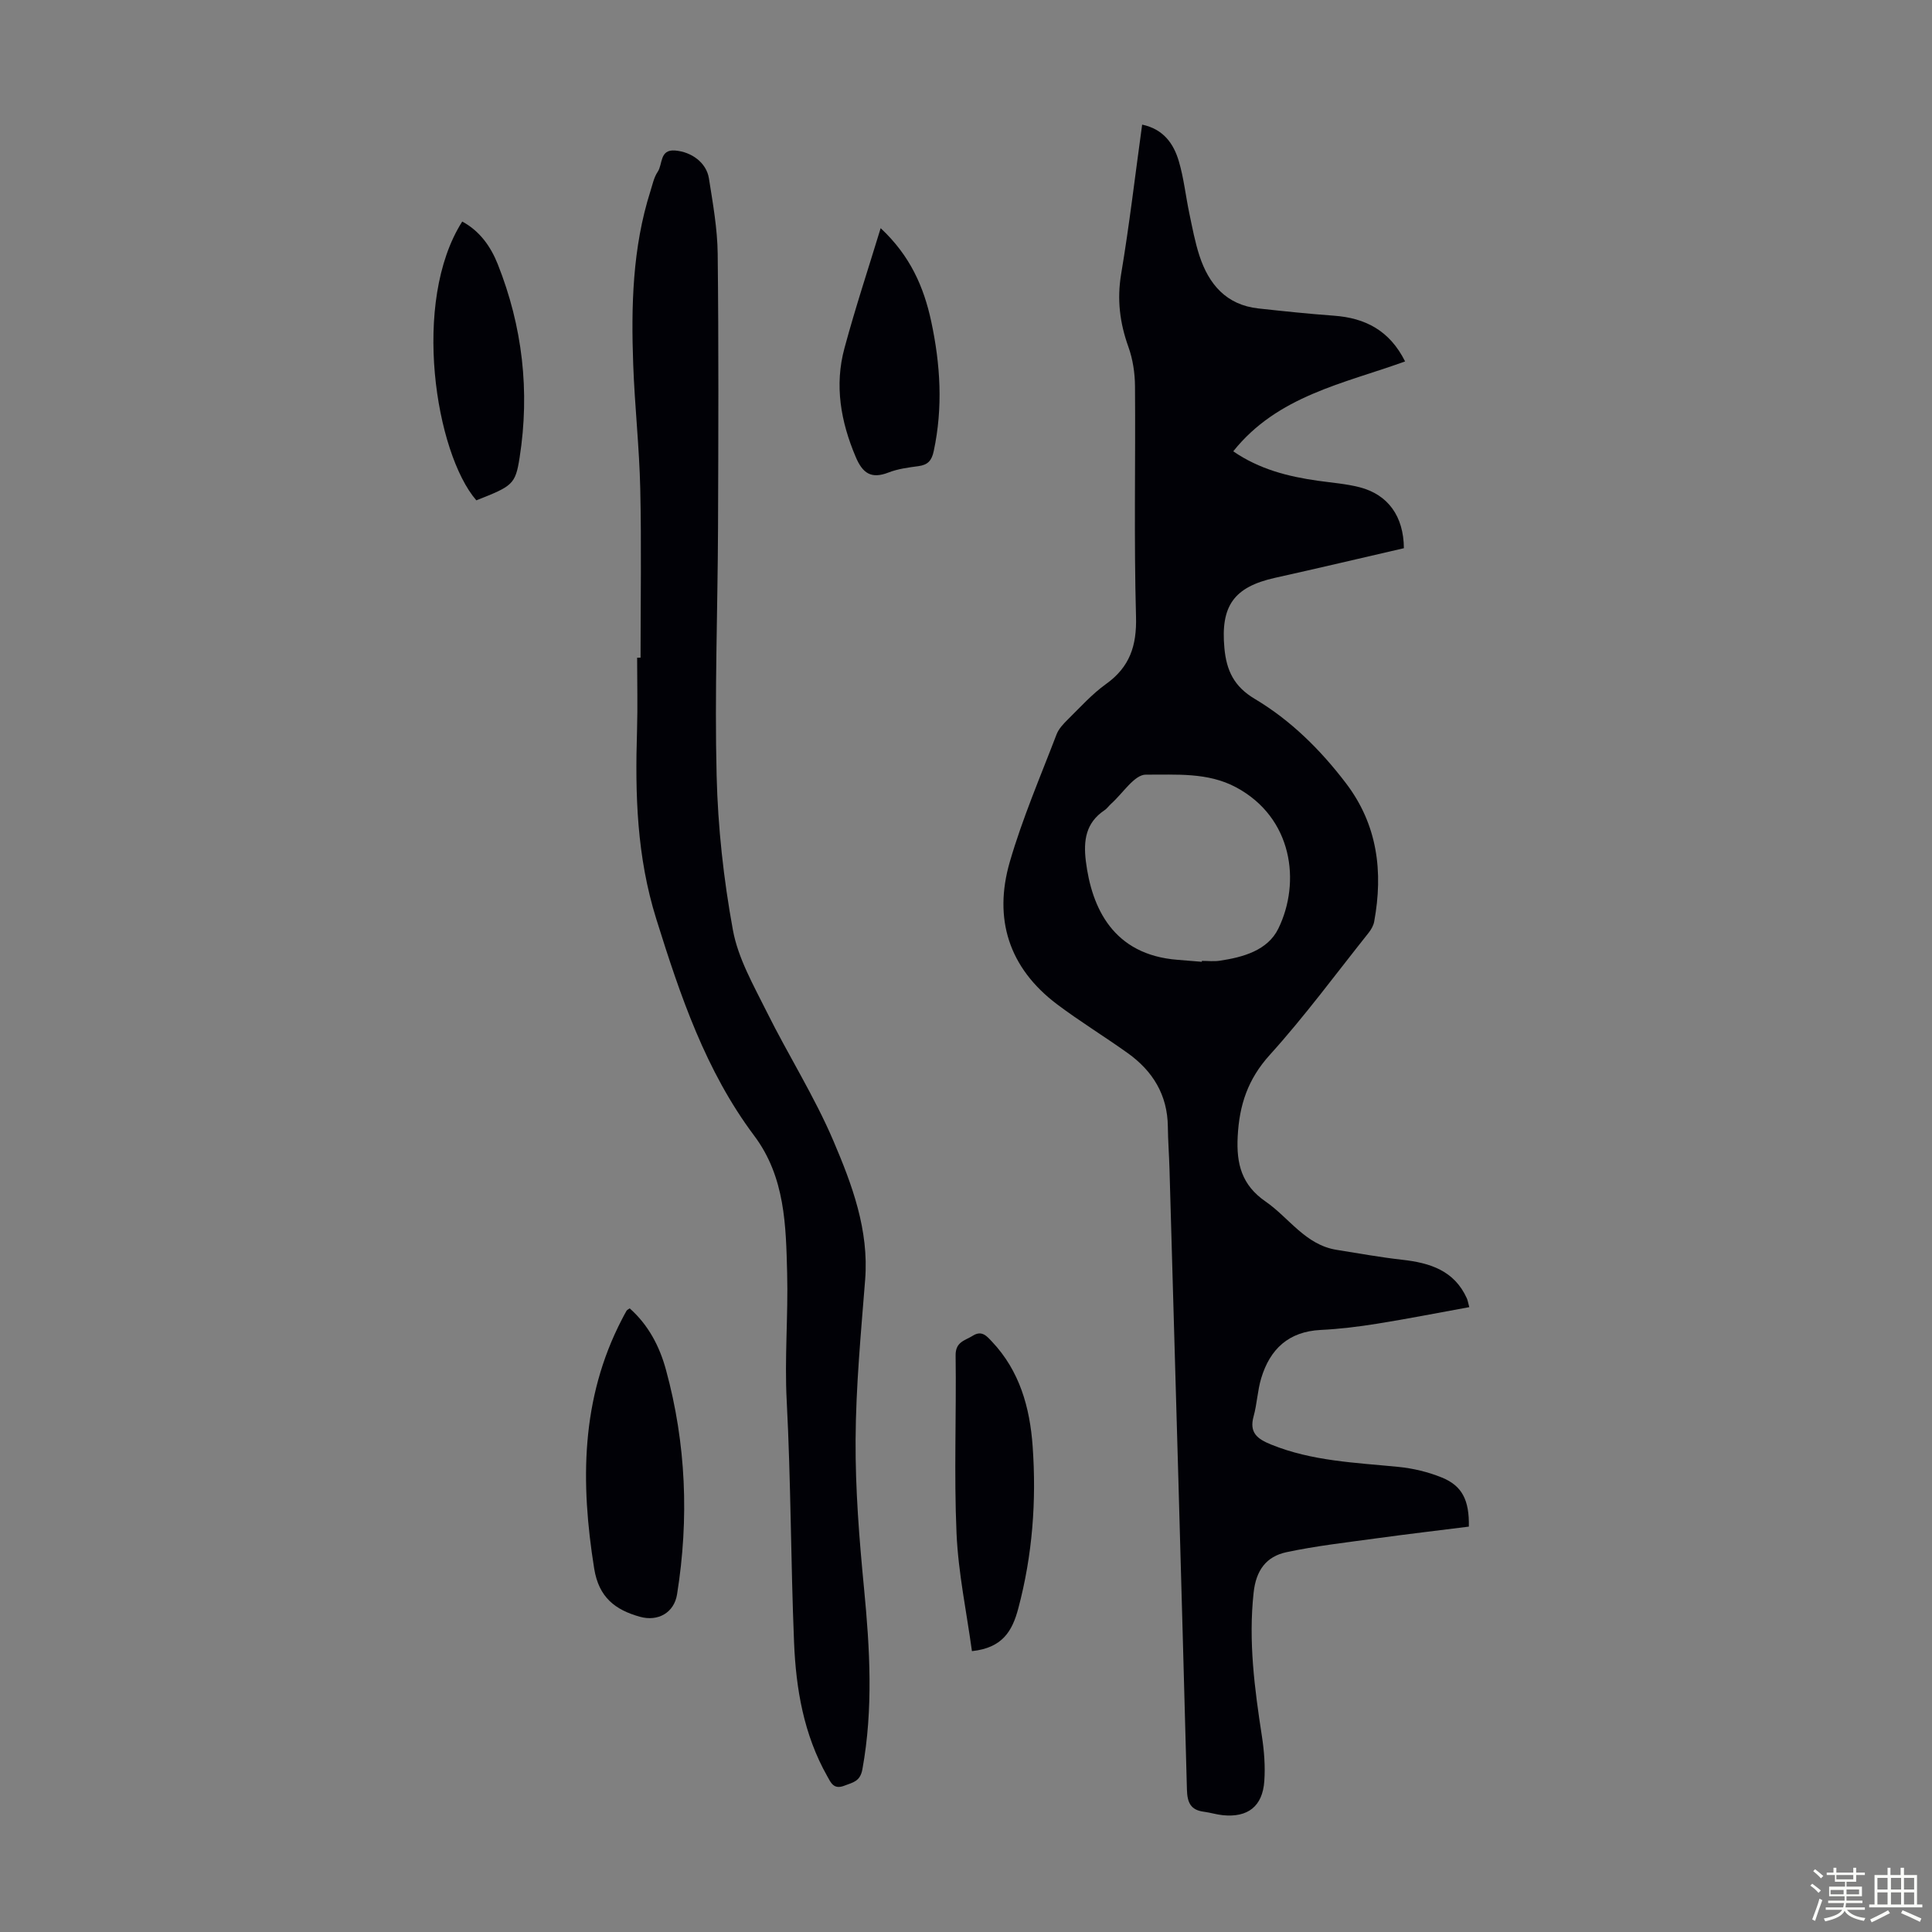 <svg enable-background="new 0 0 400 400" viewBox="0 0 400 400" xmlns="http://www.w3.org/2000/svg"><rect x="0" y="0" width="400" height="400" fill="#808080" stroke="none"/><path d="m374.8 390.4.4-.4c.7.5 1.3 1 1.8 1.4l-.5.5c-.5-.6-1.1-1.1-1.7-1.5zm1 7.3-.6-.3c.5-1.4 1.1-2.8 1.5-4.3.2.1.4.2.6.3-.5 1.3-1 2.8-1.5 4.3zm-.4-10.3.4-.4c.4.3 1 .8 1.7 1.4l-.5.5c-.4-.5-1-1-1.6-1.5zm2.5.3h1.7v-1h.6v1h3.5v-1h.6v1h1.8v.5h-1.8v1.4h-2v1h3.2v2h-3.2v.9h3.3v.5h-3.4c0 .3-.1.6-.1.9h4v.5h-3.7c.7.9 1.9 1.5 3.8 1.7-.1.2-.2.4-.3.6-2.1-.4-3.5-1.1-4-2.1-.4 1-1.8 1.7-4 2.2-.1-.2-.2-.4-.3-.6 2.1-.4 3.4-1 3.8-1.8h-3.4v-.5h3.6c.1-.3.1-.6.2-.9h-3.3v-.5h3.4c0-.3 0-.6 0-.9h-3.2v-2h3.3v-1h-2.1v-1.4h-1.7v-.5zm1.1 3.5v1h2.7c0-.3 0-.4 0-.4 0-.1 0-.2 0-.2 0-.1 0-.2 0-.3h-2.7zm1.2-3v.9h3.5v-.9zm4.7 3h-2.6v.6.4h2.6z" fill="#fbfcfa"/><path d="m393.6 386.7h.6v1.5h2.7v6.1h1.1v.6h-11v-.6h1.1v-6.1h2.7v-1.5h.6v1.5h2.1v-1.5zm-2.7 8.8.4.6c-1.2.6-2.5 1.3-3.8 1.9-.1-.2-.2-.4-.3-.6 1.2-.6 2.5-1.2 3.7-1.9zm-2.2-6.7v2.4h2.1v-2.4zm0 3v2.5h2.1v-2.5zm2.8-3v2.4h2.1v-2.4zm0 3v2.5h2.1v-2.5zm6 6.1c-1.4-.7-2.7-1.3-3.9-1.8l.3-.6c1.5.6 2.7 1.2 3.9 1.7zm-1.2-9.1h-2.1v2.4h2.1zm-2.1 3v2.5h2.1v-2.5z" fill="#fbfcfa"/><g fill="#010106"><path d="m236.47 25.8c4.43.94 6.52 3.96 7.59 7.57 1.04 3.51 1.42 7.22 2.18 10.82.62 2.95 1.17 5.93 2.1 8.78 1.94 5.91 5.57 10.16 12.18 10.89 5.21.57 10.42 1.12 15.65 1.5 6.49.47 11.54 3.06 14.74 9.47-12.74 4.6-26.41 7.11-35.58 18.61 5.38 3.71 11.36 5.23 17.57 6.1 2.87.41 5.8.62 8.6 1.34 5.9 1.53 9.11 6.03 9.16 12.62-8.85 2.04-17.75 4.15-26.67 6.13-8.54 1.9-11.3 5.82-10.49 14.56.43 4.62 1.97 7.94 6.29 10.51 7.44 4.43 13.6 10.53 18.87 17.45 6.56 8.61 7.74 18.34 5.85 28.66-.15.83-.64 1.67-1.17 2.34-6.75 8.47-13.19 17.23-20.44 25.25-4.55 5.03-6.32 10.38-6.65 16.92-.29 5.67.83 10.03 5.77 13.44 4.89 3.38 8.24 8.98 14.73 10.01 4.52.72 9.02 1.54 13.57 2.05 5.73.64 10.77 2.22 13.37 7.98.18.39.24.83.51 1.83-6.46 1.17-12.76 2.42-19.09 3.43-3.86.62-7.76 1.1-11.67 1.29-6.64.33-10.5 3.95-12.32 10-.77 2.55-.86 5.3-1.57 7.87-.96 3.43.79 4.71 3.63 5.86 8.47 3.44 17.42 3.74 26.31 4.62 3.06.3 6.19 1.05 9.04 2.21 4.17 1.7 5.69 4.65 5.58 10.16-6.35.8-12.84 1.56-19.31 2.45-6.18.85-12.39 1.55-18.48 2.85-4.14.89-6.27 3.72-6.77 8.36-1.1 10.05.19 19.86 1.71 29.71.47 3.07.72 6.25.5 9.34-.37 5.21-3.41 7.55-8.57 7.04-1.32-.13-2.62-.55-3.94-.72-2.76-.35-3.44-1.92-3.51-4.59-1.14-42.84-2.38-85.69-3.61-128.53-.08-2.91-.31-5.81-.34-8.72-.07-6.59-3.14-11.54-8.34-15.25-4.82-3.44-9.89-6.54-14.62-10.1-9.97-7.52-13.17-17.7-9.77-29.44 2.6-8.98 6.33-17.64 9.68-26.4.45-1.19 1.45-2.23 2.38-3.15 2.55-2.51 4.98-5.23 7.87-7.3 4.93-3.53 6.38-7.94 6.21-13.97-.44-15.88-.09-31.79-.21-47.68-.02-2.73-.45-5.6-1.37-8.16-1.78-4.96-2.38-9.79-1.5-15.07 1.7-10.15 2.89-20.37 4.35-30.94zm12.36 173.33c0-.06 0-.13 0-.19 1.23 0 2.48.15 3.68-.03 4.88-.72 9.95-2.14 12.16-6.66 4.68-9.6 2.99-22.96-8.76-29.25-5.88-3.15-12.45-2.57-18.66-2.62-2.37-.02-4.78 3.87-7.16 5.99-.5.45-.89 1.04-1.44 1.4-3.85 2.58-4.36 6.25-3.84 10.5 1.2 9.7 5.65 19.42 19 20.45 1.68.13 3.35.27 5.02.41z"/><path d="m132.62 136.16c0-11.63.2-23.27-.06-34.9-.19-8.6-1.15-17.18-1.46-25.78-.44-12.09-.16-24.16 3.55-35.86.44-1.38.73-2.89 1.52-4.05 1.06-1.55.36-4.66 3.58-4.41 3.46.27 6.51 2.55 7.02 5.75.82 5.18 1.76 10.42 1.82 15.64.21 18.91.14 37.82.07 56.73-.07 17.1-.72 34.21-.29 51.3.26 10.69 1.44 21.45 3.37 31.97 1.07 5.86 4.26 11.41 6.97 16.87 4.47 9.01 9.91 17.57 13.84 26.79 3.86 9.06 7.38 18.43 6.57 28.74-.87 11.04-1.92 22.1-1.98 33.16-.06 10.25.76 20.54 1.75 30.76 1.21 12.52 1.93 24.95-.34 37.44-.46 2.54-1.96 2.71-3.74 3.4-2.23.87-2.81-.67-3.54-1.97-4.86-8.6-6.48-18.08-6.87-27.73-.68-16.65-.65-33.33-1.52-49.97-.47-8.86.32-17.66.09-26.43-.25-9.75-.38-19.89-6.82-28.47-10.06-13.43-15.3-28.96-20.27-44.86-4.06-12.97-4.4-25.83-3.99-39.01.15-5.03.02-10.07.02-15.1.22-.01.46-.01.71-.01z"/><path d="m130.37 270.88c3.87 3.43 6.19 7.87 7.51 12.72 4.18 15.3 4.8 30.83 2.3 46.48-.61 3.83-3.96 5.69-7.67 4.66-5.17-1.44-8.53-4.03-9.49-9.98-2.85-17.8-2.8-35.15 5.75-51.62.31-.59.61-1.19.95-1.76.1-.17.34-.27.65-.5z"/><path d="m201.23 341.85c-1.11-8.11-2.83-16.21-3.19-24.38-.54-12.26-.02-24.56-.19-36.84-.04-2.84 1.93-3.06 3.55-4.08 1.89-1.19 2.91.09 3.96 1.2 5.76 6.08 7.87 13.68 8.44 21.71.8 11.3-.03 22.49-2.97 33.53-1.25 4.74-3.3 8.19-9.6 8.86z"/><path d="m95.7 45.87c3.63 1.95 5.9 5.18 7.34 8.79 5.14 12.92 6.69 26.34 4.54 40.08-.87 5.59-1.49 5.9-8.96 8.85-8.43-9.73-13.5-41.12-2.92-57.72z"/><path d="m182.33 47.24c6.13 5.72 8.93 12.17 10.46 19.27 1.92 8.94 2.46 17.86.53 26.88-.42 1.99-1.23 2.86-3.17 3.12-2.09.28-4.26.56-6.2 1.32-3.6 1.4-5.36.14-6.79-3.24-3.1-7.32-4.42-14.81-2.32-22.52 2.25-8.34 4.97-16.56 7.49-24.83z"/></g></svg>